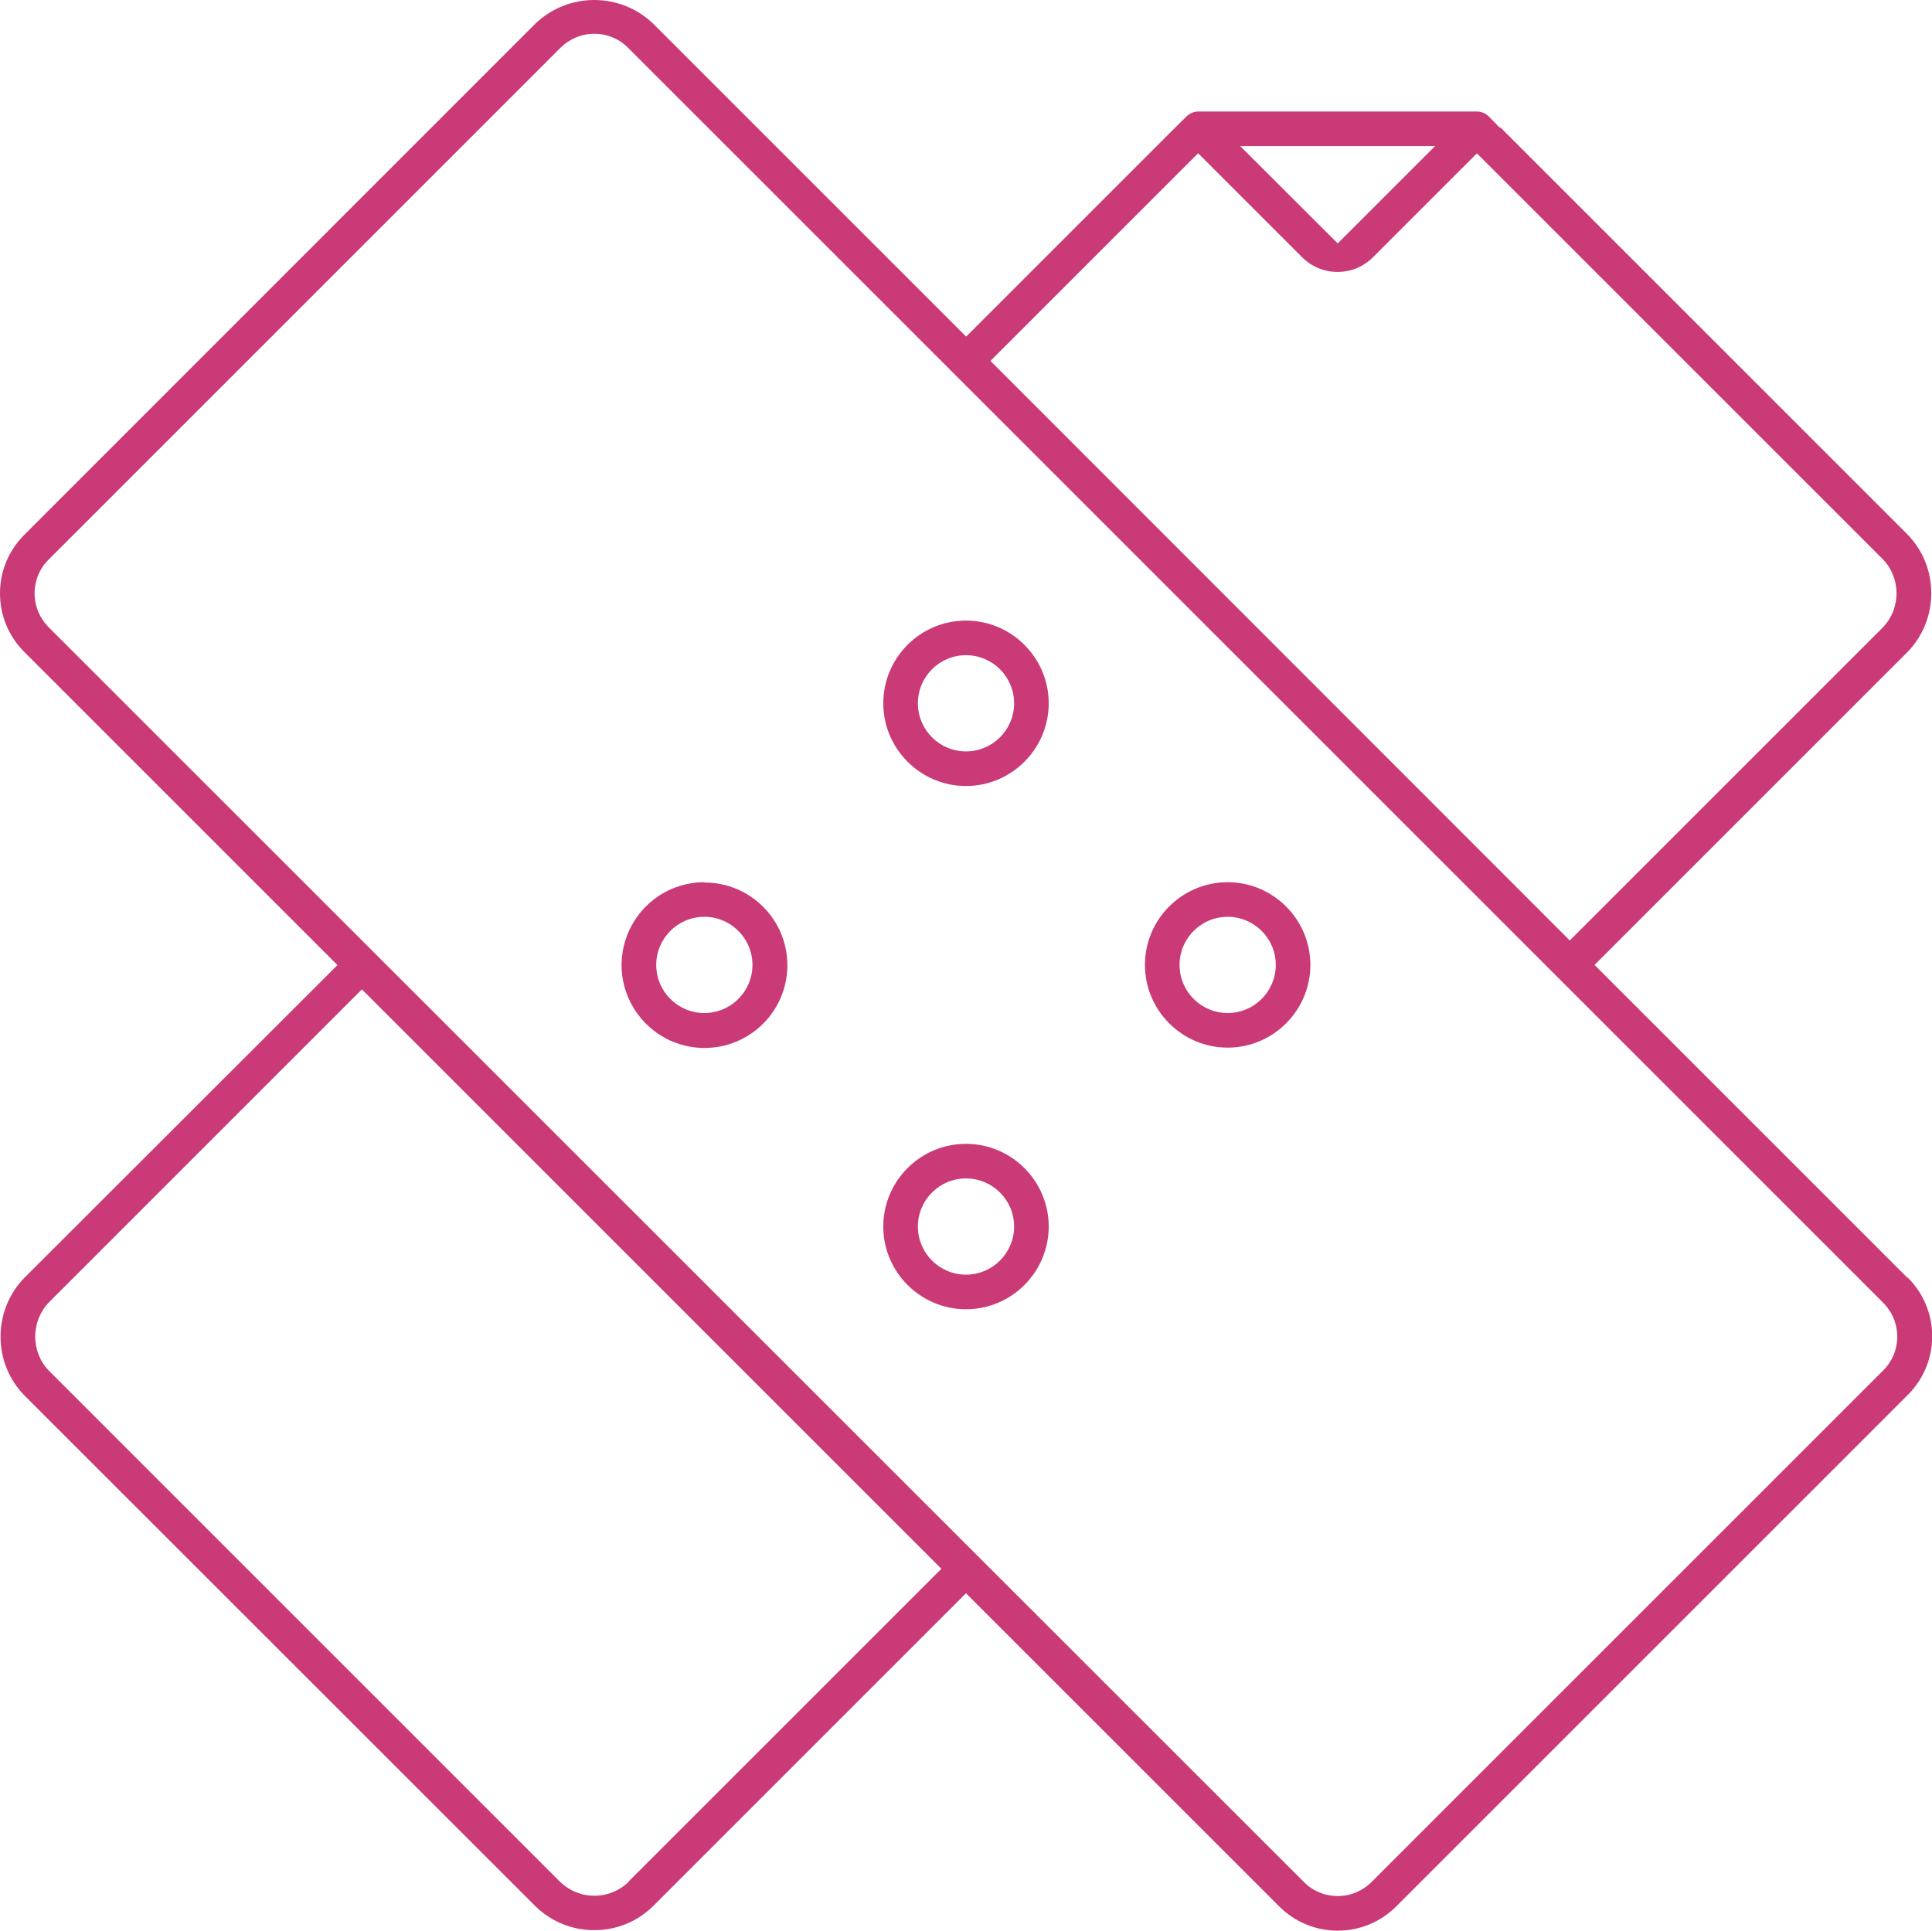<?xml version="1.0" encoding="UTF-8"?>
<svg xmlns="http://www.w3.org/2000/svg" id="Ebene_2" data-name="Ebene 2" viewBox="0 0 120.06 120">
  <defs>
    <style>
      .cls-1 {
        fill: #c93a76;
        stroke-width: 0px;
      }
    </style>
  </defs>
  <g id="Pinke_Icons" data-name="Pinke Icons">
    <g id="pflaster-pink">
      <path class="cls-1" d="M118.55,79.43l-19.46-19.46,19.44-19.44c1.98-2.02,1.98-5.31,0-7.32l-25.3-25.3-.03.03-.67-.69c-.2-.2-.47-.32-.74-.32h-17.32c-.28,0-.55.12-.75.32l-.69.68h0s-12.99,12.99-12.99,12.99L40.58,1.46c-.99-.94-2.29-1.46-3.65-1.46s-2.66.52-3.64,1.45L1.51,33.24c-.97.97-1.51,2.26-1.51,3.64s.54,2.67,1.51,3.64l19.46,19.46L1.52,79.41c-1.98,2.02-1.98,5.31,0,7.32l31.75,31.74c.98.96,2.28,1.49,3.66,1.49s2.68-.53,3.66-1.5l19.44-19.44,19.46,19.46c.97.97,2.26,1.51,3.64,1.51s2.67-.54,3.64-1.51l31.79-31.79c.97-.97,1.51-2.26,1.51-3.64s-.54-2.67-1.51-3.64ZM89.18,9.08l-6.05,6.05-6.06-6.05h12.11ZM74.46,9.53l6.46,6.46c.59.59,1.37.91,2.2.91s1.61-.32,2.2-.91l6.46-6.46,25.21,25.21c1.15,1.17,1.16,3.08,0,4.27l-19.44,19.44L61.55,22.43l12.91-12.91ZM39.07,116.95c-.57.56-1.33.87-2.14.87s-1.55-.31-2.13-.87L3.05,85.2c-1.15-1.17-1.15-3.08,0-4.27l19.44-19.44,36.01,36.01-19.44,19.44ZM117.02,85.18l-31.78,31.78c-.56.56-1.31.88-2.11.88s-1.55-.31-2.11-.88L3.03,38.99c-.56-.56-.88-1.31-.88-2.11s.31-1.55.88-2.11L34.82,2.98c.56-.56,1.31-.88,2.11-.88s1.55.31,2.11.88l77.98,77.98c.56.56.88,1.31.88,2.11s-.31,1.55-.88,2.11Z"></path>
      <path class="cls-1" d="M60.03,38.57c-2.84,0-5.14,2.31-5.14,5.14s2.31,5.14,5.14,5.14,5.14-2.31,5.14-5.14-2.31-5.14-5.14-5.14ZM60.03,46.7c-1.65,0-2.99-1.34-2.99-2.99s1.34-2.99,2.99-2.99,2.99,1.34,2.99,2.99-1.34,2.99-2.99,2.99Z"></path>
      <path class="cls-1" d="M60.03,71.09c-2.84,0-5.14,2.31-5.14,5.14s2.31,5.14,5.14,5.14,5.14-2.31,5.14-5.14-2.31-5.14-5.14-5.14ZM60.03,79.22c-1.65,0-2.99-1.34-2.99-2.99s1.34-2.99,2.99-2.99,2.99,1.34,2.99,2.99-1.34,2.99-2.99,2.99Z"></path>
      <path class="cls-1" d="M76.29,54.83c-2.84,0-5.14,2.31-5.14,5.14s2.31,5.14,5.14,5.14,5.14-2.31,5.14-5.14-2.31-5.14-5.14-5.14ZM76.29,62.96c-1.65,0-2.99-1.34-2.99-2.99s1.34-2.99,2.99-2.99,2.99,1.34,2.99,2.99-1.34,2.99-2.99,2.99Z"></path>
      <path class="cls-1" d="M43.77,54.83c-2.09,0-3.95,1.25-4.75,3.18-.8,1.93-.36,4.13,1.12,5.61.97.97,2.26,1.51,3.64,1.51h0c.68,0,1.34-.13,1.97-.39,1.93-.8,3.18-2.67,3.18-4.75,0-2.84-2.31-5.14-5.14-5.14ZM43.77,62.96c-1.65,0-2.99-1.34-2.99-2.99s1.34-2.99,2.99-2.99,2.99,1.34,2.99,2.99-1.34,2.99-2.99,2.99Z"></path>
    </g>
  </g>
</svg>
